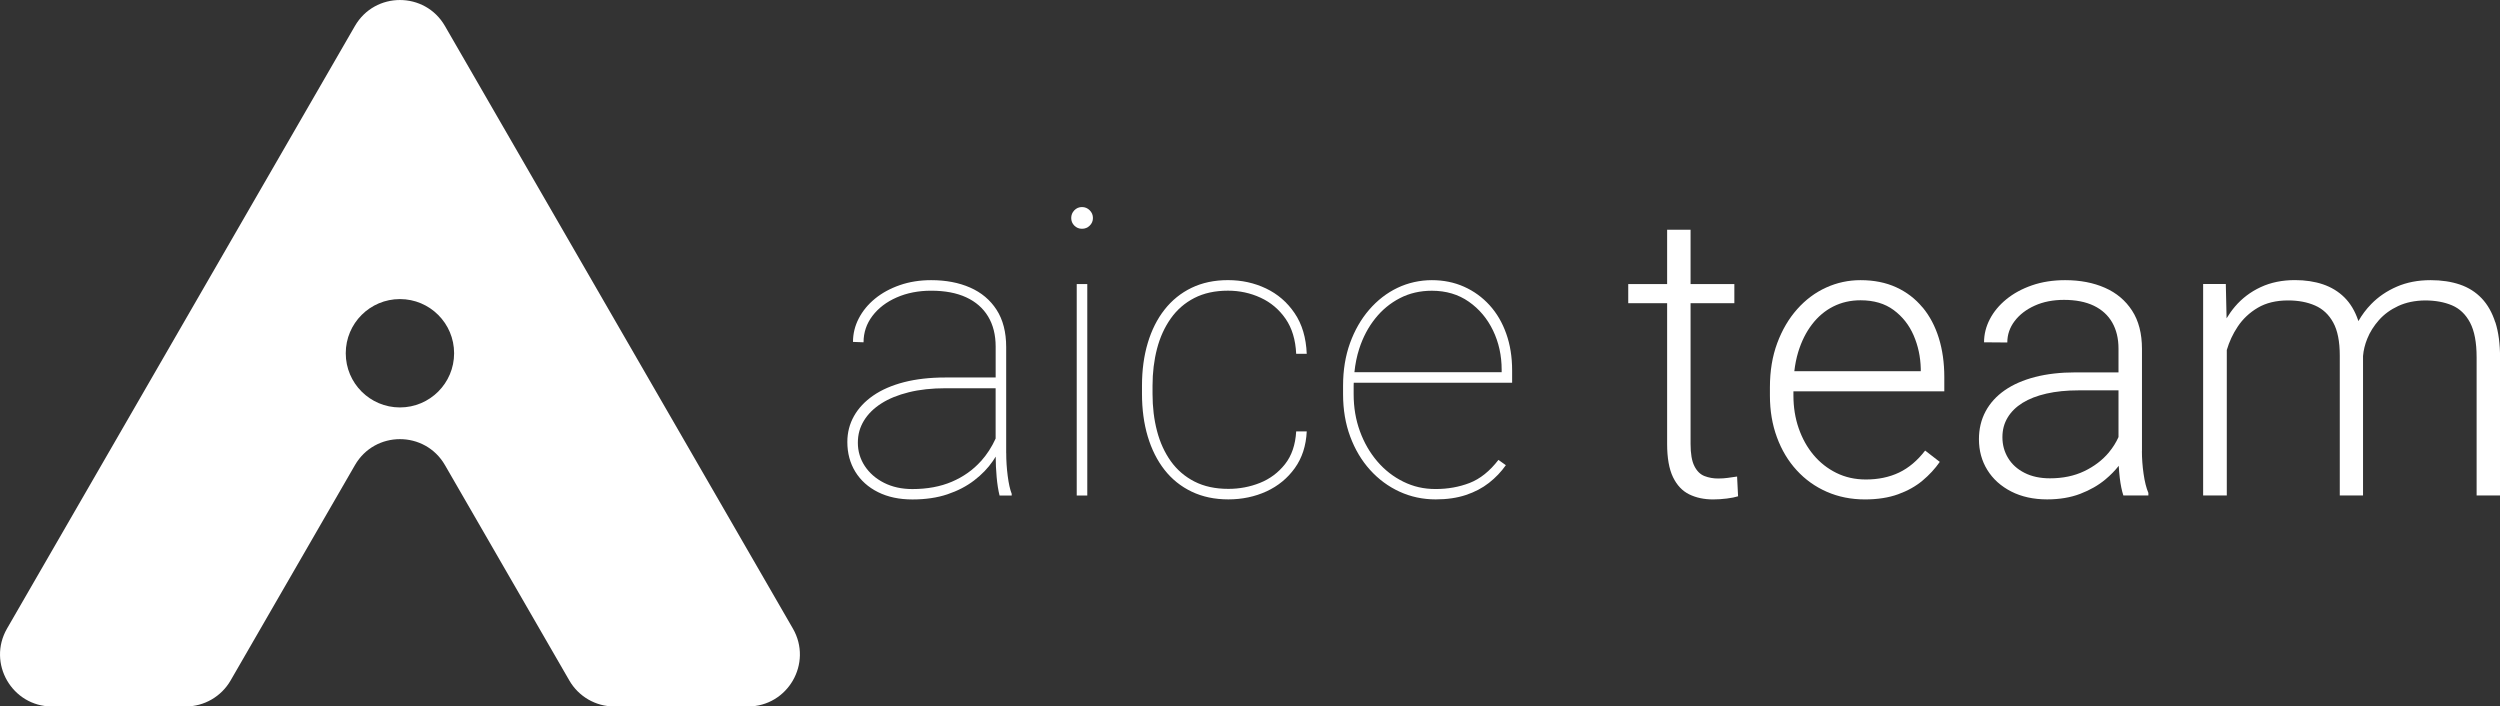 <?xml version="1.0" encoding="UTF-8"?>
<svg id="Layer_2" data-name="Layer 2" xmlns="http://www.w3.org/2000/svg" viewBox="0 0 812.58 229.63">
  <rect x="0" y="0" width="812.58" height="229.63" fill="#333333" stroke="none"/>
  <defs>
    <style>
      .cls-1 {
        fill: #fff;
      }
    </style>
  </defs>
  <g id="Layer_1-2" data-name="Layer 1">
    <g>
      <path class="cls-1" d="M144.62,8.45c-6.5-11.26-22.76-11.26-29.26,0L2.29,204.29c-6.5,11.26,1.63,25.34,14.63,25.34h43.4c6.03,0,11.61-3.22,14.63-8.45l40.42-70c6.5-11.26,22.76-11.26,29.26,0l40.42,70c3.02,5.23,8.59,8.45,14.63,8.45h43.4c13,0,21.13-14.08,14.63-25.34L144.62,8.45ZM129.99,132.43c-9.73,0-17.61-7.88-17.61-17.61s7.88-17.61,17.61-17.61,17.61,7.88,17.61,17.61-7.88,17.61-17.61,17.61Z"/>
      <path class="cls-1" d="M327.04,147.21v-34.43c0-4.83-1.04-8.85-3.11-12.07-2.08-3.22-4.94-5.63-8.61-7.24-3.66-1.61-7.89-2.41-12.67-2.41-3.68,0-7.08.54-10.19,1.62s-5.8,2.55-8.07,4.41c-2.27,1.86-4.02,4-5.27,6.42-1.25,2.41-1.87,4.95-1.87,7.62l3.43.13c0-3.18.96-6.03,2.89-8.58,1.93-2.54,4.55-4.54,7.88-6,3.32-1.46,7.06-2.19,11.21-2.19,4.49,0,8.29.72,11.4,2.16,3.11,1.44,5.48,3.52,7.11,6.23,1.63,2.71,2.45,5.97,2.45,9.78v10.04h-16.45c-4.95,0-9.4.51-13.34,1.52-3.94,1.02-7.27,2.47-10,4.35-2.73,1.89-4.82,4.11-6.26,6.67-1.44,2.56-2.16,5.37-2.16,8.42,0,3.64.87,6.87,2.6,9.69,1.74,2.82,4.19,5.02,7.37,6.61,3.18,1.59,6.9,2.38,11.18,2.38s8.08-.56,11.4-1.68c3.32-1.12,6.21-2.62,8.67-4.51,2.46-1.88,4.48-3.98,6.07-6.29.33-.48.63-.96.93-1.44,0,2.17.11,4.38.31,6.65.21,2.35.53,4.35.95,6h3.94v-.57c-.55-1.4-.98-3.34-1.3-5.84-.32-2.5-.48-4.98-.48-7.43ZM318.84,149.88c-2.58,2.88-5.74,5.11-9.46,6.7-3.73,1.59-8,2.38-12.83,2.38-3.47,0-6.54-.68-9.21-2.03-2.67-1.35-4.75-3.18-6.26-5.46-1.5-2.29-2.25-4.81-2.25-7.56s.66-5.02,1.97-7.18c1.31-2.16,3.2-4.02,5.65-5.59,2.46-1.57,5.44-2.78,8.96-3.65,3.51-.87,7.5-1.3,11.94-1.3h16.26v16.35c-1.25,2.75-2.83,5.19-4.76,7.35Z"/>
      <rect class="cls-1" x="349.97" y="92.33" width="3.43" height="68.73"/>
      <path class="cls-1" d="M351.68,67.3c-.97,0-1.8.35-2.48,1.05-.68.7-1.02,1.54-1.02,2.51s.34,1.8,1.02,2.48c.68.68,1.5,1.02,2.48,1.02s1.81-.34,2.51-1.02c.7-.68,1.05-1.5,1.05-2.48s-.35-1.81-1.05-2.51c-.7-.7-1.54-1.05-2.51-1.05Z"/>
      <path class="cls-1" d="M376.07,113.35c.97-3.73,2.47-7.01,4.48-9.85,2.01-2.84,4.56-5.05,7.65-6.64,3.09-1.59,6.73-2.38,10.93-2.38,3.77,0,7.3.76,10.61,2.29,3.3,1.52,6,3.8,8.1,6.83,2.1,3.03,3.25,6.83,3.46,11.4h3.43c-.21-5.25-1.52-9.65-3.94-13.21-2.41-3.56-5.52-6.23-9.31-8.04-3.79-1.8-7.91-2.7-12.35-2.7s-8.4.84-11.85,2.51c-3.45,1.67-6.37,4.03-8.77,7.08s-4.21,6.67-5.46,10.86c-1.25,4.19-1.87,8.81-1.87,13.85v2.67c0,5.04.62,9.65,1.87,13.85,1.25,4.19,3.07,7.81,5.46,10.86,2.39,3.05,5.34,5.41,8.83,7.08,3.49,1.67,7.46,2.51,11.91,2.51s8.62-.87,12.39-2.6c3.77-1.74,6.84-4.26,9.21-7.56,2.37-3.3,3.66-7.28,3.88-11.94h-3.43c-.25,4.36-1.47,7.92-3.65,10.67-2.18,2.75-4.89,4.77-8.13,6.07-3.24,1.29-6.66,1.94-10.26,1.94-4.24,0-7.91-.79-11.02-2.38-3.11-1.59-5.67-3.79-7.69-6.61-2.01-2.82-3.51-6.09-4.48-9.81-.98-3.73-1.46-7.75-1.46-12.07v-2.67c0-4.28.49-8.28,1.46-12.01Z"/>
      <path class="cls-1" d="M484.15,99.19c-2.35-2.58-5.11-4.58-8.29-6-3.18-1.42-6.67-2.13-10.48-2.13s-7.71.84-11.18,2.51c-3.47,1.67-6.53,4.04-9.18,7.11-2.65,3.07-4.72,6.69-6.23,10.86-1.5,4.17-2.25,8.78-2.25,13.82v2.79c0,5,.77,9.58,2.32,13.75,1.55,4.17,3.69,7.78,6.45,10.83,2.75,3.05,5.95,5.41,9.59,7.08,3.64,1.67,7.56,2.51,11.75,2.51,3.68,0,6.96-.48,9.81-1.43,2.86-.95,5.36-2.26,7.5-3.94,2.14-1.67,3.97-3.59,5.49-5.75l-2.41-1.72c-2.84,3.68-5.96,6.18-9.37,7.5-3.41,1.31-7.08,1.97-11.02,1.97s-7.27-.79-10.51-2.38c-3.24-1.59-6.07-3.79-8.48-6.61-2.41-2.82-4.3-6.09-5.65-9.81-1.36-3.73-2.03-7.73-2.03-12.01v-2.79c0-.32.03-.63.03-.95h51.48v-4c0-4.36-.63-8.34-1.91-11.94-1.27-3.6-3.08-6.69-5.43-9.27ZM488.06,120.98h-47.83c.27-2.65.78-5.2,1.56-7.62,1.21-3.73,2.93-7,5.18-9.81,2.24-2.82,4.92-5.03,8.04-6.64,3.11-1.61,6.57-2.41,10.39-2.41,4.61,0,8.62,1.19,12.01,3.56,3.39,2.37,6.01,5.49,7.88,9.37,1.86,3.87,2.8,8.12,2.8,12.74v.83Z"/>
      <path class="cls-1" d="M561.71,155.31c-1.04.15-2.13.22-3.27.22-1.57,0-3.04-.26-4.41-.79-1.38-.53-2.48-1.61-3.3-3.24-.83-1.63-1.24-4.03-1.24-7.21v-45.73h14.23v-6.22h-14.23v-17.66h-7.62v17.66h-12.64v6.22h12.64v45.73c0,4.57.64,8.17,1.91,10.8,1.27,2.63,3.03,4.49,5.27,5.59,2.24,1.1,4.83,1.65,7.75,1.65,1.48,0,2.97-.1,4.48-.29,1.5-.19,2.72-.43,3.65-.73l-.32-6.42c-.89.13-1.85.27-2.89.41Z"/>
      <path class="cls-1" d="M624.88,99.92c-2.33-2.82-5.18-5-8.54-6.54-3.37-1.54-7.23-2.32-11.59-2.32-3.94,0-7.68.8-11.21,2.41-3.54,1.61-6.67,3.95-9.4,7.02-2.73,3.07-4.89,6.74-6.48,11.02-1.59,4.28-2.38,9.06-2.38,14.36v2.73c0,4.91.76,9.43,2.29,13.56,1.52,4.13,3.66,7.7,6.42,10.7,2.75,3.01,6.01,5.34,9.78,6.99,3.77,1.65,7.9,2.48,12.39,2.48,4.11,0,7.71-.56,10.8-1.68,3.09-1.12,5.74-2.6,7.94-4.45,2.2-1.84,4.06-3.86,5.59-6.07l-4.76-3.68c-2.5,3.26-5.33,5.64-8.48,7.15-3.16,1.5-6.74,2.25-10.77,2.25-3.52,0-6.71-.71-9.59-2.13-2.88-1.42-5.36-3.37-7.43-5.84-2.08-2.48-3.68-5.37-4.83-8.67-1.14-3.3-1.71-6.84-1.71-10.61v-1.4h49.04v-4.64c0-4.61-.59-8.84-1.78-12.67-1.19-3.83-2.94-7.16-5.27-9.97ZM624.31,120.66h-41.1c.26-2.2.67-4.29,1.27-6.26,1.06-3.45,2.55-6.44,4.48-8.96,1.93-2.52,4.22-4.46,6.89-5.81,2.67-1.35,5.63-2.03,8.89-2.03,4.32,0,7.91,1.06,10.77,3.18,2.86,2.12,5.02,4.86,6.48,8.23,1.46,3.37,2.23,6.98,2.32,10.83v.83Z"/>
      <path class="cls-1" d="M696.21,146.64v-33.22c0-5-1.07-9.15-3.21-12.45-2.14-3.3-5.08-5.78-8.83-7.43-3.75-1.65-8.06-2.48-12.93-2.48-3.94,0-7.53.56-10.77,1.68-3.24,1.12-6.02,2.64-8.35,4.54-2.33,1.91-4.12,4.06-5.37,6.48-1.25,2.41-1.87,4.91-1.87,7.5l7.56.06c0-2.54.79-4.86,2.38-6.96,1.59-2.1,3.77-3.77,6.54-5.02,2.77-1.25,5.94-1.87,9.5-1.87,3.85,0,7.09.64,9.72,1.91,2.62,1.27,4.61,3.09,5.97,5.46,1.35,2.37,2.03,5.19,2.03,8.45v7.75h-14.04c-4.83,0-9.18.5-13.05,1.49-3.87,1-7.17,2.44-9.88,4.32-2.71,1.89-4.79,4.17-6.23,6.86-1.44,2.69-2.16,5.71-2.16,9.05,0,3.73.91,7.06,2.73,10,1.82,2.94,4.4,5.27,7.75,6.99,3.34,1.71,7.24,2.57,11.69,2.57,4.02,0,7.61-.6,10.77-1.81,3.15-1.21,5.89-2.77,8.19-4.7,1.66-1.38,3.09-2.85,4.31-4.4.07,1.26.17,2.55.33,3.89.27,2.31.67,4.22,1.17,5.75h8.13v-.83c-.68-1.61-1.2-3.68-1.56-6.22-.36-2.54-.54-5-.54-7.37ZM685.48,147.02c-2.12,2.54-4.8,4.58-8.04,6.13-3.24,1.55-6.96,2.32-11.15,2.32-3.18,0-5.93-.59-8.26-1.78-2.33-1.18-4.11-2.79-5.34-4.83-1.23-2.03-1.84-4.28-1.84-6.73s.56-4.5,1.68-6.38c1.12-1.88,2.74-3.48,4.86-4.8,2.12-1.31,4.71-2.32,7.78-3.02,3.07-.7,6.55-1.05,10.45-1.05h12.96v15.18c-.77,1.74-1.81,3.39-3.11,4.96Z"/>
      <path class="cls-1" d="M811.05,104.78c-1.02-3.18-2.49-5.78-4.42-7.81-1.93-2.03-4.29-3.53-7.08-4.48-2.8-.95-5.97-1.43-9.53-1.43-4.06,0-7.72.7-10.96,2.1-3.24,1.4-6.02,3.29-8.35,5.68-1.64,1.68-3.02,3.54-4.16,5.54-.02-.07-.04-.14-.06-.21-1.04-3.07-2.53-5.57-4.48-7.5-1.95-1.93-4.28-3.34-6.99-4.26-2.71-.91-5.74-1.37-9.08-1.37-4.15,0-7.87.76-11.15,2.29-3.28,1.52-6.08,3.64-8.38,6.35-1,1.18-1.89,2.45-2.7,3.78l-.25-11.15h-7.37v68.73h7.69v-47.28c.79-2.67,1.95-5.2,3.53-7.57,1.67-2.52,3.85-4.57,6.54-6.16,2.69-1.59,5.98-2.38,9.88-2.38,3.3,0,6.21.55,8.73,1.65,2.52,1.1,4.49,2.94,5.91,5.53,1.42,2.58,2.13,6.16,2.13,10.73v45.48h7.56v-45.32c.15-1.84.6-3.72,1.37-5.62.87-2.16,2.14-4.18,3.81-6.07,1.67-1.88,3.76-3.41,6.26-4.57,2.5-1.16,5.4-1.77,8.7-1.81,3.34,0,6.27.53,8.77,1.59,2.5,1.06,4.46,2.93,5.88,5.62,1.42,2.69,2.13,6.45,2.13,11.27v44.91h7.62v-44.84c0-4.45-.51-8.26-1.52-11.43Z"/>
    </g>
  </g>
</svg>